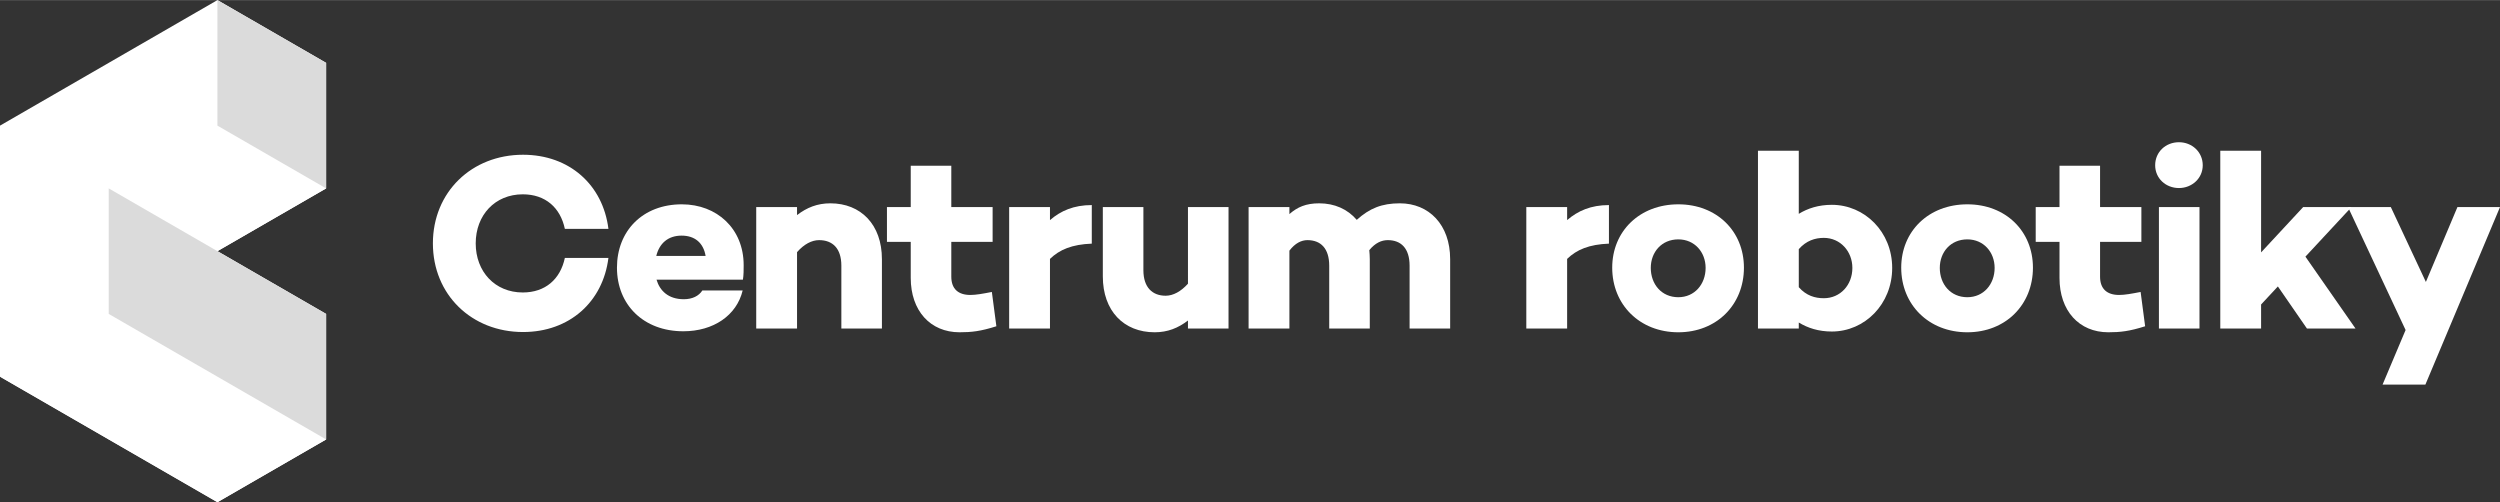 <?xml version="1.0" encoding="UTF-8" standalone="no"?><svg xmlns="http://www.w3.org/2000/svg" xmlns:xlink="http://www.w3.org/1999/xlink" fill="#ffffff" height="87" viewBox="0 0 433.255 87.016" width="433"><rect x="0" y="0" width="433.255" height="87.016" fill="#333333" stroke="none"/><g><g><path d="M56.519 76.139L37.679 87.016 18.84 76.139 0 65.262 0 43.508 0 21.754 18.84 10.877 37.679 0 56.519 10.877 56.519 32.631 37.679 43.508 56.519 54.385z" fill="#ffffff"/><path d="M18.84,54.385L0,65.262l18.84,10.877l18.839,10.877l18.84-10.877l-18.84-10.877L18.84,54.385z M56.519,32.631 l-18.84-10.877L18.84,32.631l18.839,10.877L56.519,32.631z" fill="#ffffff"/><path d="M37.679,0v21.754l18.84,10.877V10.877L37.679,0z M18.84,32.631v21.754l18.839,10.877l18.84,10.877V54.385 l-18.84-10.877L18.84,32.631z" fill="#dbdbdb"/></g><g><path d="M97.891,44.678h7.551c-0.955,7.638-6.77,12.845-14.798,12.845c-8.896,0-15.623-6.466-15.623-15.362 c0-8.896,6.727-15.361,15.623-15.361c8.028,0,13.843,5.207,14.798,12.845h-7.551c-0.781-3.688-3.385-5.988-7.291-5.988 c-4.817,0-8.159,3.602-8.159,8.505c0,4.904,3.342,8.506,8.159,8.506C94.506,50.667,97.11,48.367,97.891,44.678z"/><path d="M128.75,48.454h-14.972c0.564,1.909,2.04,3.385,4.73,3.385c1.475,0,2.604-0.564,3.211-1.519h6.987 c-1.042,4.339-5.077,7.073-10.285,7.073c-6.9,0-11.5-4.601-11.5-11.022c0-6.38,4.47-10.979,11.239-10.979 c6.076,0,10.719,4.209,10.719,10.545C128.88,46.761,128.88,47.629,128.75,48.454z M113.735,44.331h8.549 c-0.391-2.3-1.909-3.515-4.166-3.515C115.732,40.816,114.256,42.205,113.735,44.331z"/><path d="M152.839,44.895v12.021h-7.03V46.023c0-2.994-1.52-4.426-3.862-4.426c-1.259,0-2.604,0.694-3.819,2.083v13.235h-7.073 V35.869h7.073v1.389c1.692-1.302,3.516-2.04,5.772-2.04C149.194,35.217,152.839,38.906,152.839,44.895z"/><path d="M172.674,56.525c-2.733,0.868-4.296,1.042-6.379,1.042c-5.077,0-8.462-3.732-8.462-9.417v-6.249h-4.123v-6.032h4.123 v-7.16h7.03v7.16h7.16v6.032h-7.16v6.031c0,2.127,1.215,3.168,3.298,3.168c0.998,0,2.17-0.217,3.731-0.521L172.674,56.525z"/><path d="M189.209,42.205c-3.428,0.13-5.598,1.041-7.247,2.646v12.064h-7.073V35.869h7.073v2.257 c1.866-1.606,4.123-2.604,7.247-2.604V42.205z"/><path d="M212.906,56.916h-7.03v-1.389c-1.692,1.302-3.515,2.04-5.771,2.04c-5.338,0-8.983-3.689-8.983-9.678V35.869h7.03v10.936 c0,2.994,1.563,4.427,3.862,4.427c1.302,0,2.647-0.738,3.862-2.083V35.869h7.03V56.916z"/><path d="M251.315,44.895v12.021h-7.03V46.023c0-2.994-1.476-4.426-3.775-4.426c-1.085,0-2.17,0.477-3.211,1.735 c0.043,0.521,0.087,1.042,0.087,1.563v12.021h-7.03V46.023c0-2.994-1.476-4.426-3.775-4.426c-1.042,0-2.127,0.521-3.125,1.822 v13.496h-7.073V35.869h7.073v1.215c1.389-1.215,2.864-1.866,5.164-1.866c2.647,0,4.904,0.998,6.51,2.864 c2.213-1.996,4.34-2.864,7.464-2.864C247.626,35.217,251.315,38.906,251.315,44.895z"/><path d="M278.833,42.205c-3.428,0.13-5.598,1.041-7.247,2.646v12.064h-7.073V35.869h7.073v2.257 c1.866-1.606,4.123-2.604,7.247-2.604V42.205z"/><path d="M302.227,46.371c0,6.422-4.73,11.196-11.37,11.196c-6.683,0-11.457-4.774-11.457-11.196 c0-6.336,4.774-10.979,11.457-10.979C297.497,35.391,302.227,40.035,302.227,46.371z M295.587,46.414 c0-2.733-1.91-4.947-4.73-4.947c-2.907,0-4.773,2.214-4.773,4.947c0,2.821,1.866,5.077,4.773,5.077 C293.677,51.491,295.587,49.235,295.587,46.414z"/><path d="M327.92,46.414c0,6.293-4.774,11.022-10.459,11.022c-2.3,0-4.166-0.607-5.729-1.562v1.041h-7.073V26.105h7.073v10.936 c1.563-0.955,3.429-1.563,5.729-1.563C323.146,35.478,327.92,40.165,327.92,46.414z M321.02,46.414 c0-2.864-2.083-5.207-4.947-5.207c-1.519,0-3.037,0.477-4.34,1.952v6.597c1.303,1.476,2.821,1.909,4.34,1.909 C318.937,51.665,321.02,49.365,321.02,46.414z"/><path d="M352.313,46.371c0,6.422-4.73,11.196-11.37,11.196c-6.683,0-11.457-4.774-11.457-11.196 c0-6.336,4.774-10.979,11.457-10.979C347.582,35.391,352.313,40.035,352.313,46.371z M345.673,46.414 c0-2.733-1.91-4.947-4.73-4.947c-2.907,0-4.773,2.214-4.773,4.947c0,2.821,1.866,5.077,4.773,5.077 C343.763,51.491,345.673,49.235,345.673,46.414z"/><path d="M371.756,56.525c-2.733,0.868-4.296,1.042-6.379,1.042c-5.077,0-8.462-3.732-8.462-9.417v-6.249h-4.123v-6.032h4.123 v-7.16h7.03v7.16h7.16v6.032h-7.16v6.031c0,2.127,1.215,3.168,3.298,3.168c0.998,0,2.17-0.217,3.731-0.521L371.756,56.525z"/><path d="M373.495,28.622c0-2.3,1.823-3.992,4.123-3.992c2.257,0,4.122,1.692,4.122,3.992c0,2.257-1.865,3.949-4.122,3.949 C375.318,32.571,373.495,30.879,373.495,28.622z M381.176,56.916h-7.03V35.869h7.03V56.916z"/><path d="M391.852,52.75v4.166h-7.073V26.105h7.073v17.618l7.291-7.854h8.375l-7.984,8.592l8.679,12.455h-8.419l-5.033-7.291 L391.852,52.75z"/><path d="M420.324,66.636h-7.421l3.992-9.46l-9.981-21.308h7.421l6.076,12.976l5.468-12.976h7.377L420.324,66.636z"/></g></g></svg>